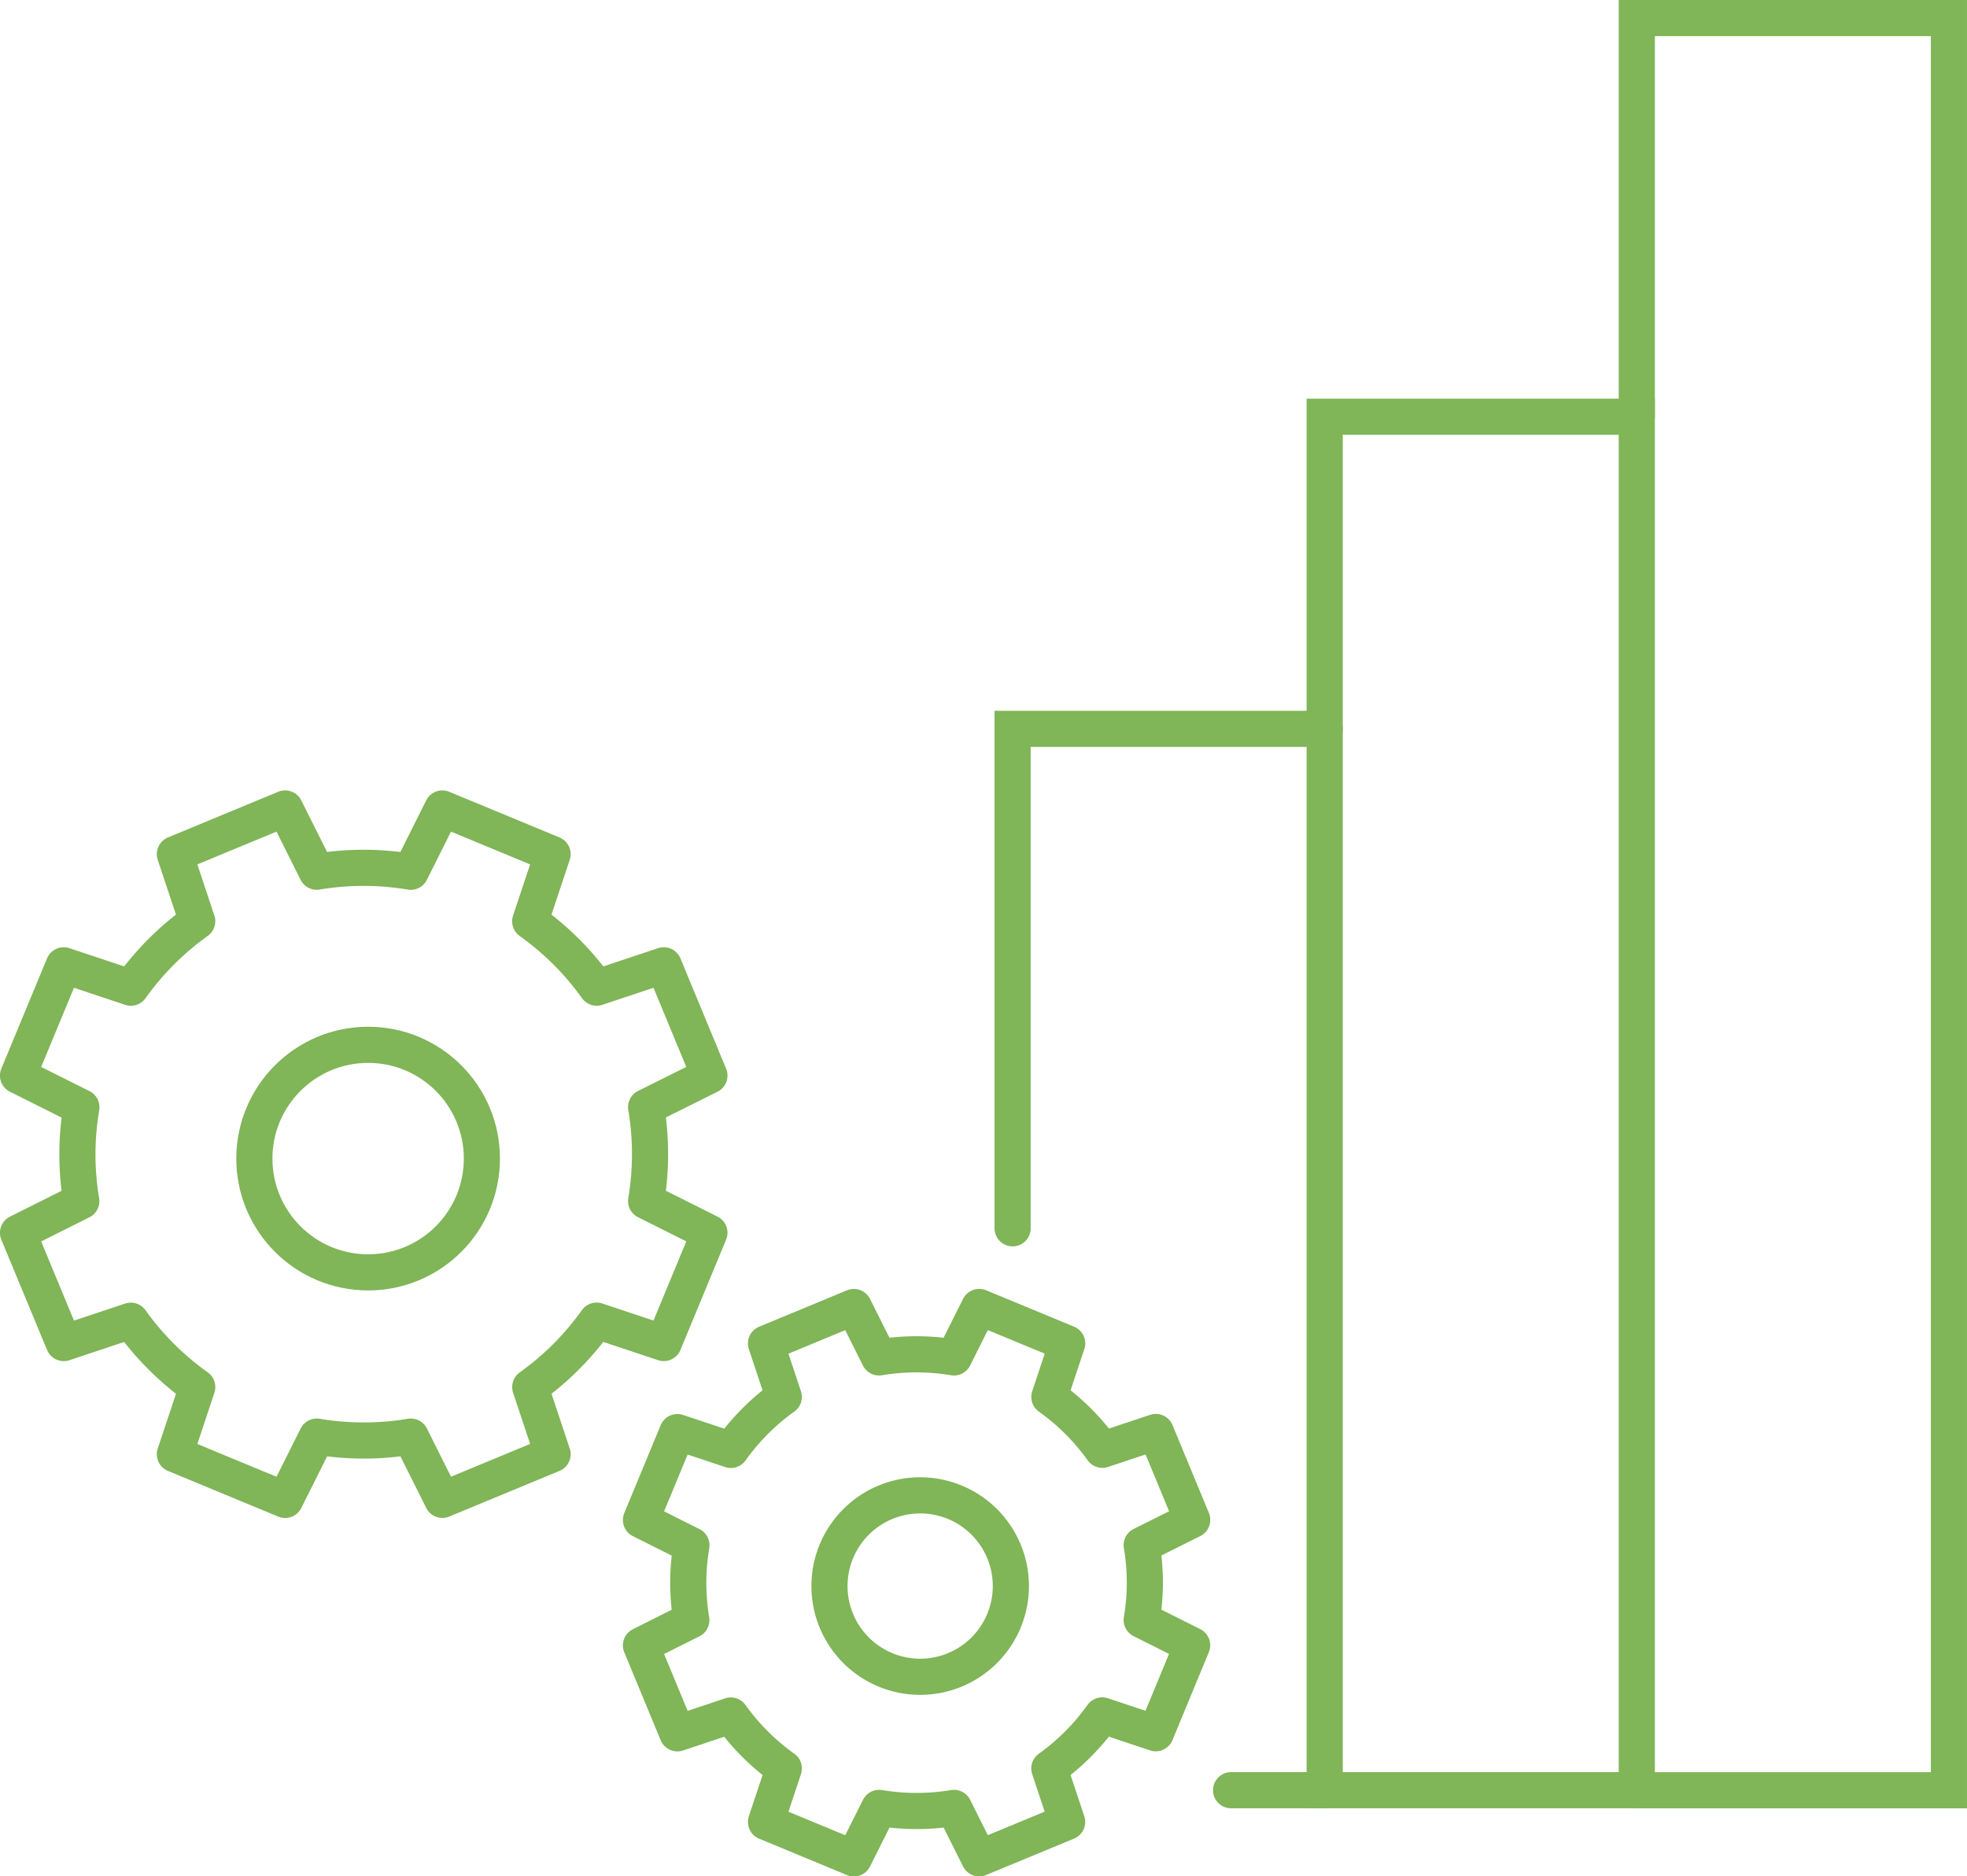 <svg xmlns="http://www.w3.org/2000/svg" width="163.296" height="155.741" viewBox="0 0 163.296 155.741"><g id="Group_3" data-name="Group 3" transform="translate(1.5 1.5)"><path id="Path_3" data-name="Path 3" d="M8845.533,2343.068l-3.791-9.151-5.568,1.853a23.587,23.587,0,0,0-5.518-5.507l1.857-5.575-9.15-3.79-2.629,5.253a23.612,23.612,0,0,0-7.8-.005l-2.625-5.248-9.152,3.79,1.854,5.569a23.661,23.661,0,0,0-5.508,5.515l-5.574-1.855-3.793,9.152,5.26,2.629a23.46,23.46,0,0,0-.008,7.794l-5.252,2.628,3.795,9.15,5.568-1.853a23.606,23.606,0,0,0,5.514,5.508l-1.855,5.574,9.152,3.79,2.629-5.253a23.593,23.593,0,0,0,7.8,0l2.625,5.249,9.15-3.79-1.854-5.569a23.574,23.574,0,0,0,5.508-5.516l5.574,1.856,3.791-9.152-5.254-2.629a23.571,23.571,0,0,0,0-7.8Z" transform="translate(-8788.139 -2255.289)" fill="none" stroke="#80b558" stroke-linecap="round" stroke-linejoin="round" stroke-width="3"></path><circle id="Ellipse_2" data-name="Ellipse 2" cx="9.444" cy="9.444" r="9.444" transform="translate(19.617 85.226)" fill="none" stroke="#80b558" stroke-linecap="round" stroke-linejoin="round" stroke-width="3"></circle><path id="Path_4" data-name="Path 4" d="M8879.536,2375.086l-3.021-7.295-4.438,1.477a18.882,18.882,0,0,0-4.4-4.391l1.478-4.443-7.3-3.022-2.1,4.188a18.808,18.808,0,0,0-6.215,0l-2.093-4.184-7.294,3.022,1.475,4.439a18.87,18.87,0,0,0-4.391,4.4l-4.441-1.479-3.023,7.295,4.188,2.1a18.931,18.931,0,0,0-.007,6.215l-4.182,2.094,3.023,7.3,4.436-1.478a18.834,18.834,0,0,0,4.4,4.391l-1.478,4.444,7.294,3.022,2.1-4.189a18.816,18.816,0,0,0,6.212,0l2.093,4.185,7.3-3.022-1.478-4.44a18.783,18.783,0,0,0,4.392-4.4l4.443,1.48,3.021-7.3-4.187-2.1a18.719,18.719,0,0,0,0-6.214Z" transform="translate(-8782.061 -2250.426)" fill="none" stroke="#80b558" stroke-linecap="round" stroke-linejoin="round" stroke-width="3"></path><path id="Path_5" data-name="Path 5" d="M8862.641,2378.742a7.529,7.529,0,1,1-7.531-7.53A7.527,7.527,0,0,1,8862.641,2378.742Z" transform="translate(-8780.222 -2248.588)" fill="none" stroke="#80b558" stroke-linecap="round" stroke-linejoin="round" stroke-width="3"></path><line id="Line_2" data-name="Line 2" x1="7.773" transform="translate(100.701 147.098)" fill="none" stroke="#80b558" stroke-linecap="round" stroke-miterlimit="10" stroke-width="3"></line><path id="Path_6" data-name="Path 6" d="M8861,2356.523v-41.458h25.912" transform="translate(-8778.435 -2256.066)" fill="none" stroke="#80b558" stroke-linecap="round" stroke-miterlimit="10" stroke-width="3"></path><rect id="Rectangle_25" data-name="Rectangle 25" width="25.911" height="114.009" transform="translate(108.473 33.09)" fill="none" stroke="#80b558" stroke-linecap="round" stroke-miterlimit="10" stroke-width="3"></rect><path id="Path_7" data-name="Path 7" d="M8906.73,2410.1h25.911V2263H8906.73v33.089" transform="translate(-8772.346 -2263)" fill="none" stroke="#80b558" stroke-linecap="round" stroke-miterlimit="10" stroke-width="3"></path></g></svg>
